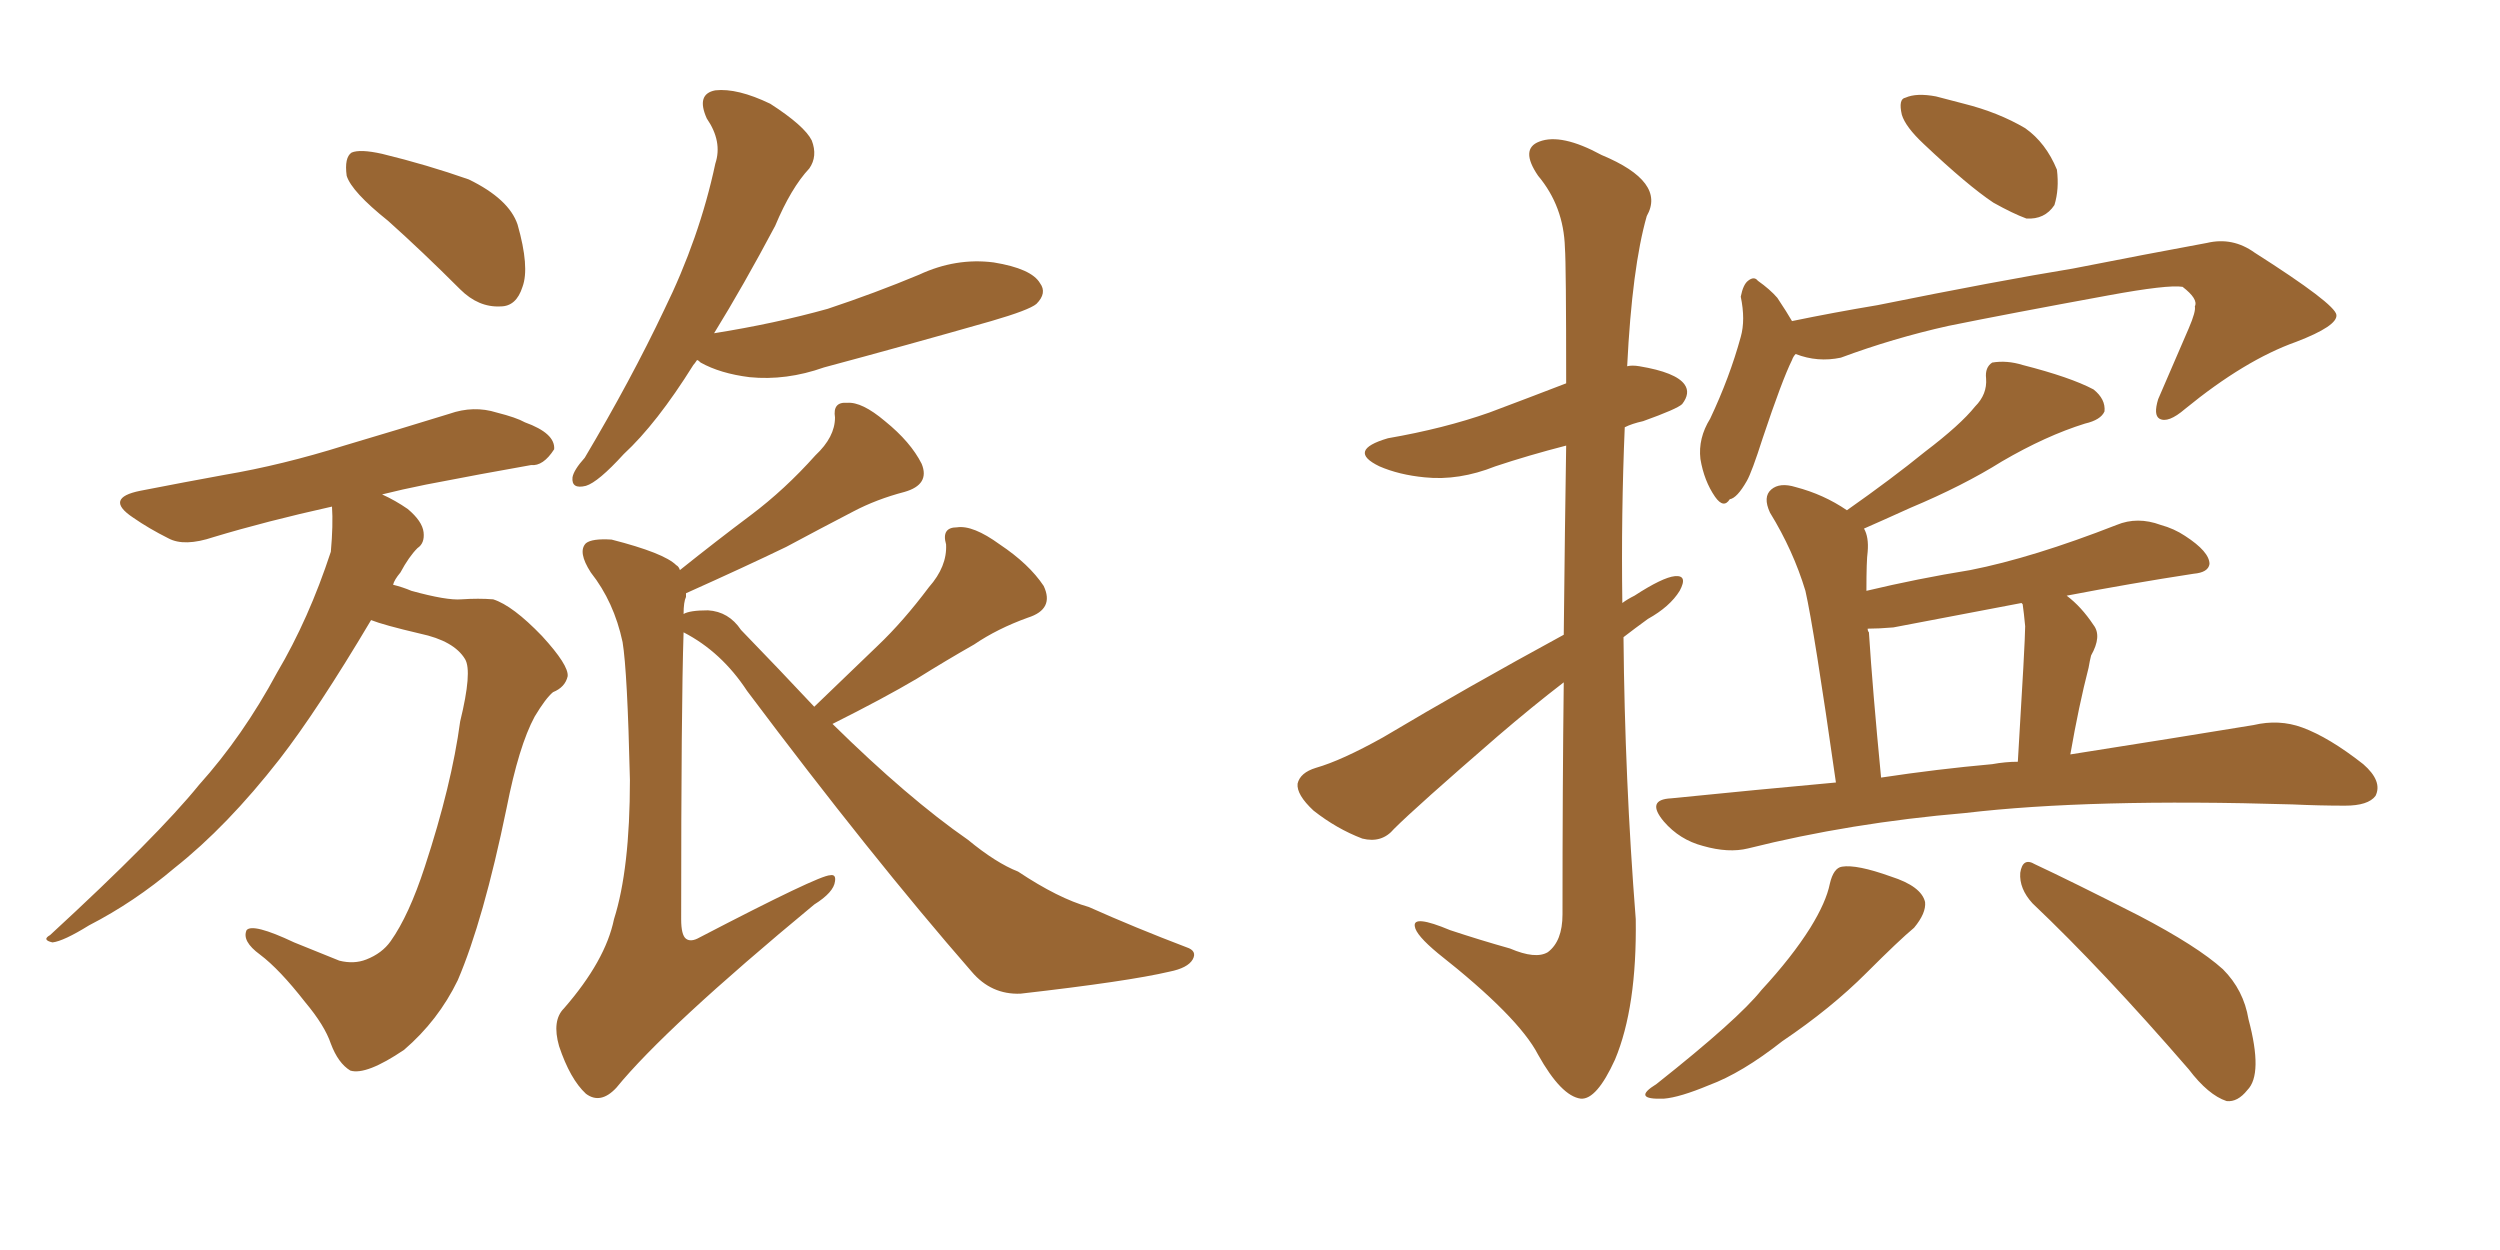 <svg xmlns="http://www.w3.org/2000/svg" xmlns:xlink="http://www.w3.org/1999/xlink" width="300" height="150"><path fill="#996633" padding="10" d="M46.58 26.51L46.58 26.51Q42.19 23.00 41.60 21.09L41.60 21.09Q41.31 18.90 42.19 18.31L42.19 18.31Q43.21 17.87 45.85 18.46L45.85 18.46Q51.27 19.78 56.25 21.53L56.25 21.53Q61.08 23.88 62.11 26.95L62.11 26.95Q63.57 32.08 62.70 34.42L62.70 34.42Q61.96 36.77 60.06 36.77L60.06 36.77Q57.42 36.91 55.22 34.72L55.22 34.72Q50.68 30.18 46.58 26.51ZM44.53 74.41L44.53 74.41Q38.09 85.25 33.54 91.11L33.54 91.11Q27.25 99.17 20.95 104.15L20.95 104.15Q16.11 108.25 10.69 111.04L10.69 111.04Q7.62 112.94 6.30 113.09L6.30 113.09Q4.98 112.79 6.01 112.21L6.01 112.21Q18.90 100.34 23.88 94.19L23.88 94.19Q29.15 88.33 33.25 80.71L33.25 80.71Q37.06 74.27 39.70 66.21L39.70 66.21Q39.99 62.99 39.84 60.79L39.84 60.79Q31.93 62.55 25.63 64.45L25.63 64.45Q22.12 65.63 20.21 64.60L20.21 64.60Q17.87 63.43 15.97 62.11L15.97 62.11Q12.45 59.77 16.85 58.89L16.85 58.89Q22.12 57.86 26.95 56.98L26.95 56.98Q33.84 55.81 41.31 53.47L41.31 53.47Q47.75 51.56 53.91 49.66L53.91 49.66Q56.84 48.63 59.62 49.51L59.62 49.51Q61.96 50.10 62.99 50.68L62.99 50.68Q66.65 52.00 66.50 53.91L66.50 53.91Q65.19 55.96 63.72 55.81L63.72 55.81Q57.86 56.84 51.12 58.15L51.12 58.15Q48.19 58.74 45.85 59.33L45.85 59.33Q47.46 60.06 48.93 61.08L48.93 61.08Q50.68 62.55 50.83 63.87L50.83 63.87Q50.98 65.19 50.10 65.77L50.10 65.77Q49.07 66.80 48.05 68.70L48.05 68.70Q47.31 69.58 47.17 70.17L47.17 70.17Q48.34 70.46 49.37 70.90L49.37 70.90Q53.61 72.07 55.37 71.92L55.37 71.92Q57.42 71.78 59.18 71.92L59.18 71.92Q61.52 72.66 65.04 76.32L65.04 76.32Q68.26 79.83 68.12 81.15L68.12 81.15Q67.82 82.47 66.36 83.06L66.36 83.06Q65.48 83.79 64.16 85.99L64.16 85.99Q62.26 89.50 60.79 96.97L60.79 96.97Q58.01 110.45 54.93 117.63L54.93 117.63Q52.59 122.46 48.49 125.98L48.49 125.98Q43.95 129.05 42.04 128.47L42.04 128.47Q40.58 127.59 39.70 125.24L39.70 125.24Q38.96 123.05 36.62 120.26L36.62 120.26Q33.54 116.31 31.20 114.55L31.20 114.55Q29.00 112.94 29.59 111.62L29.59 111.62Q30.32 110.74 35.30 113.09L35.30 113.09Q39.26 114.70 40.72 115.28L40.72 115.28Q42.48 115.72 43.95 115.14L43.95 115.14Q45.85 114.40 46.88 112.94L46.88 112.94Q49.07 109.86 50.98 104.00L50.98 104.00Q54.20 94.19 55.22 86.57L55.22 86.57Q56.69 80.57 55.81 79.10L55.81 79.10Q54.49 76.90 50.39 76.03L50.39 76.03Q46.00 75 44.53 74.41ZM83.64 43.21L83.64 43.21Q83.35 43.65 83.20 43.80L83.20 43.80Q78.81 50.83 74.85 54.49L74.85 54.49Q71.78 57.86 70.31 58.30L70.31 58.30Q68.55 58.74 68.70 57.28L68.70 57.28Q68.85 56.40 70.17 54.93L70.17 54.93Q75.73 45.56 79.69 37.21L79.69 37.21Q83.94 28.56 85.84 19.63L85.84 19.63Q86.72 16.99 84.81 14.21L84.81 14.21Q83.50 11.28 85.84 10.84L85.84 10.84Q88.48 10.55 92.43 12.45L92.43 12.45Q96.53 15.09 97.41 16.85L97.41 16.85Q98.14 18.75 97.12 20.21L97.12 20.21Q94.92 22.56 93.02 27.10L93.02 27.10Q89.21 34.28 85.69 39.99L85.69 39.99Q93.02 38.82 99.32 37.06L99.32 37.06Q105.03 35.16 110.30 32.96L110.30 32.96Q114.70 30.91 119.24 31.49L119.24 31.49Q123.78 32.23 124.80 33.98L124.80 33.98Q125.68 35.16 124.37 36.47L124.37 36.47Q123.49 37.21 118.95 38.53L118.95 38.53Q108.69 41.46 98.88 44.09L98.88 44.09Q94.34 45.70 89.94 45.26L89.94 45.26Q86.43 44.82 84.08 43.51L84.08 43.51Q83.79 43.21 83.64 43.21ZM97.71 84.81L97.71 84.81L97.71 84.81Q101.66 81.01 105.32 77.49L105.32 77.49Q108.40 74.56 111.47 70.46L111.47 70.46Q113.67 67.97 113.53 65.33L113.53 65.33Q112.94 63.28 114.84 63.28L114.84 63.28Q116.75 62.99 119.97 65.33L119.97 65.33Q123.49 67.68 125.24 70.31L125.24 70.31Q126.56 73.10 123.34 74.12L123.34 74.12Q119.68 75.44 116.89 77.34L116.89 77.34Q113.53 79.25 110.01 81.45L110.01 81.45Q106.05 83.79 99.90 86.87L99.90 86.87Q108.98 95.80 116.16 100.78L116.16 100.78Q119.53 103.56 122.17 104.59L122.17 104.59Q127.00 107.81 130.66 108.84L130.66 108.84Q136.23 111.33 142.38 113.67L142.38 113.67Q143.70 114.11 143.12 115.14L143.12 115.14Q142.53 116.16 140.33 116.60L140.33 116.60Q135.35 117.77 122.46 119.24L122.46 119.24Q118.95 119.38 116.60 116.60L116.60 116.60Q104.59 102.83 89.65 82.91L89.65 82.91Q86.57 78.22 82.03 75.88L82.03 75.88Q81.74 84.67 81.74 110.30L81.74 110.30Q81.74 112.21 82.32 112.65L82.32 112.65Q82.91 113.09 83.94 112.50L83.94 112.50Q98.29 105.03 99.61 105.03L99.61 105.03Q100.34 104.88 100.20 105.76L100.20 105.76Q100.05 107.08 97.71 108.54L97.71 108.54Q79.83 123.34 73.97 130.52L73.97 130.52Q72.07 132.57 70.31 131.25L70.31 131.25Q68.41 129.49 67.09 125.54L67.09 125.54Q66.21 122.46 67.68 121.00L67.68 121.00Q72.66 115.28 73.68 110.30L73.68 110.30Q75.59 104.30 75.59 93.60L75.59 93.60Q75.29 80.57 74.71 77.05L74.71 77.05Q73.68 72.22 70.90 68.70L70.90 68.70Q69.29 66.21 70.31 65.19L70.31 65.19Q71.04 64.60 73.39 64.75L73.39 64.75Q79.69 66.36 81.15 67.82L81.15 67.82Q81.45 67.97 81.59 68.41L81.59 68.41Q85.99 64.89 90.09 61.82L90.09 61.82Q94.19 58.74 97.85 54.64L97.85 54.64Q100.20 52.44 100.20 50.10L100.20 50.10Q99.90 48.19 101.66 48.34L101.66 48.34Q103.42 48.19 106.20 50.54L106.20 50.54Q109.28 53.03 110.60 55.66L110.60 55.66Q111.62 58.15 108.54 59.03L108.54 59.03Q105.18 59.91 102.39 61.38L102.39 61.38Q98.44 63.43 94.34 65.63L94.34 65.63Q89.50 67.97 82.32 71.19L82.32 71.19Q82.32 71.48 82.32 71.63L82.32 71.63Q82.03 72.22 82.03 73.68L82.03 73.68Q82.76 73.24 84.96 73.24L84.96 73.24Q87.45 73.39 88.92 75.59L88.92 75.59Q93.60 80.42 97.71 84.81ZM230.86 17.29L230.86 17.29Q228.66 15.23 228.22 13.77L228.22 13.77Q227.78 11.87 228.66 11.72L228.66 11.72Q229.98 11.13 232.32 11.57L232.32 11.57Q233.94 12.01 235.69 12.45L235.69 12.45Q239.79 13.48 243.02 15.38L243.02 15.38Q245.51 17.14 246.83 20.36L246.83 20.36Q247.12 22.71 246.53 24.61L246.53 24.61Q245.36 26.37 243.16 26.22L243.16 26.22Q241.55 25.63 239.21 24.32L239.21 24.32Q236.13 22.27 230.86 17.29ZM215.48 42.48L215.48 42.48Q215.19 42.77 215.04 43.21L215.04 43.21Q213.87 45.56 211.52 52.59L211.52 52.59Q210.21 56.69 209.62 57.71L209.62 57.71Q208.45 59.77 207.57 59.91L207.57 59.91Q206.84 61.08 205.81 59.62L205.81 59.62Q204.49 57.71 204.05 55.08L204.05 55.08Q203.76 52.59 205.22 50.24L205.22 50.24Q207.57 45.26 208.89 40.43L208.89 40.43Q209.47 38.38 208.89 35.60L208.89 35.60Q209.18 34.13 209.77 33.69L209.77 33.69Q210.50 33.11 210.94 33.69L210.94 33.69Q212.40 34.72 213.28 35.74L213.28 35.74Q214.45 37.50 215.04 38.53L215.04 38.53Q220.02 37.50 225.29 36.62L225.29 36.62Q239.79 33.69 248.73 32.23L248.73 32.23Q257.67 30.47 264.84 29.15L264.84 29.15Q267.92 28.42 270.56 30.32L270.56 30.32Q280.22 36.47 280.37 37.79L280.37 37.79Q280.52 39.11 275.54 41.02L275.54 41.02Q269.38 43.21 262.21 49.07L262.21 49.07Q260.16 50.83 259.13 50.24L259.13 50.24Q258.40 49.80 258.98 47.90L258.98 47.90Q260.89 43.51 262.65 39.40L262.65 39.40Q263.53 37.35 263.38 36.77L263.38 36.77Q263.82 35.89 261.91 34.42L261.91 34.42Q260.16 34.13 252.98 35.45L252.98 35.45Q240.97 37.65 233.79 39.11L233.79 39.11Q227.20 40.58 220.90 42.92L220.90 42.92Q218.12 43.51 215.48 42.48ZM243.90 108.40L243.90 108.40Q242.29 106.64 242.43 104.74L242.43 104.74Q242.72 102.83 244.19 103.71L244.19 103.71Q248.58 105.76 256.64 109.86L256.64 109.86Q263.67 113.53 266.75 116.31L266.75 116.31Q269.24 118.80 269.82 122.31L269.82 122.31Q271.58 128.91 269.68 130.81L269.68 130.81Q268.51 132.28 267.19 132.13L267.19 132.13Q264.99 131.40 262.65 128.32L262.65 128.32Q252.39 116.46 243.90 108.40ZM219.58 106.05L219.58 106.05Q220.02 104.15 221.04 104.00L221.04 104.00Q222.80 103.71 226.90 105.18L226.90 105.18Q230.57 106.35 231.01 108.25L231.01 108.25Q231.15 109.57 229.69 111.33L229.69 111.33Q227.93 112.79 223.97 116.75L223.97 116.75Q219.73 121.00 213.87 124.95L213.87 124.95Q209.03 128.76 205.08 130.22L205.08 130.22Q201.56 131.69 199.66 131.84L199.66 131.84Q195.70 131.98 198.78 130.08L198.78 130.08Q208.59 122.31 211.38 118.80L211.38 118.80Q215.04 114.84 217.24 111.33L217.24 111.33Q219.14 108.25 219.58 106.05ZM220.31 93.90L220.31 93.90Q217.68 75.44 216.65 70.90L216.65 70.90Q215.19 66.06 212.40 61.52L212.40 61.52Q211.52 59.62 212.55 58.74L212.55 58.74Q213.57 57.86 215.48 58.45L215.48 58.45Q218.85 59.33 221.63 61.23L221.63 61.23Q227.05 57.42 231.01 54.20L231.01 54.20Q235.25 50.98 237.01 48.78L237.01 48.78Q238.48 47.31 238.33 45.41L238.33 45.41Q238.18 44.09 239.06 43.51L239.06 43.51Q240.82 43.21 242.72 43.80L242.72 43.80Q248.44 45.26 251.22 46.73L251.22 46.73Q252.69 47.90 252.54 49.37L252.54 49.37Q252.10 50.39 250.20 50.83L250.20 50.83Q245.51 52.29 240.23 55.37L240.23 55.37Q235.55 58.30 229.25 60.94L229.25 60.94Q226.03 62.40 223.68 63.43L223.68 63.43Q224.27 64.45 224.12 66.21L224.12 66.21Q223.97 67.24 223.97 70.90L223.97 70.90Q230.13 69.43 236.43 68.41L236.43 68.41Q243.90 66.94 254.00 62.99L254.00 62.99Q256.49 61.96 259.28 62.99L259.28 62.99Q260.89 63.43 262.21 64.31L262.21 64.31Q265.14 66.21 265.14 67.68L265.14 67.68Q264.99 68.70 263.23 68.85L263.23 68.85Q255.62 70.02 248.00 71.48L248.00 71.48Q249.76 72.80 251.22 75L251.22 75Q252.25 76.32 250.93 78.66L250.93 78.66Q250.78 79.25 250.63 80.13L250.63 80.13Q249.46 84.67 248.44 90.53L248.44 90.53Q261.47 88.48 270.41 87.01L270.41 87.01Q273.49 86.28 276.27 87.30L276.27 87.30Q279.49 88.48 283.59 91.70L283.59 91.70Q285.94 93.75 285.06 95.51L285.06 95.51Q284.18 96.68 281.40 96.68L281.40 96.68Q278.32 96.68 275.10 96.53L275.10 96.53Q250.78 95.80 235.84 97.56L235.84 97.56Q222.07 98.73 209.77 101.81L209.77 101.81Q207.42 102.39 204.35 101.51L204.35 101.51Q201.56 100.78 199.66 98.58L199.66 98.58Q197.46 95.95 200.54 95.80L200.54 95.80Q210.64 94.78 220.31 93.90ZM239.06 91.70L239.06 91.70Q240.67 91.41 242.14 91.41L242.14 91.41Q243.02 76.90 243.02 75.15L243.02 75.15Q242.87 73.54 242.72 72.51L242.72 72.51Q242.58 72.36 242.58 72.36L242.58 72.36Q236.43 73.54 227.20 75.29L227.20 75.29Q225.44 75.44 224.12 75.44L224.12 75.44Q224.12 75.73 224.27 75.88L224.27 75.88Q224.71 82.76 225.73 93.31L225.73 93.31Q232.47 92.29 239.06 91.70ZM187.65 76.17L187.65 76.17L187.65 76.17Q187.79 62.84 187.94 53.47L187.94 53.47Q183.40 54.64 179.44 55.96L179.44 55.96Q175.05 57.71 170.95 57.28L170.95 57.28Q167.87 56.98 165.53 55.96L165.53 55.96Q161.57 54.05 166.55 52.59L166.55 52.59Q173.29 51.42 178.71 49.51L178.71 49.51Q183.40 47.75 187.94 46.00L187.94 46.00Q187.94 31.64 187.79 29.74L187.79 29.74Q187.65 24.76 184.57 21.09L184.57 21.09Q182.37 17.87 184.72 16.99L184.72 16.99Q187.35 15.97 192.19 18.60L192.19 18.60Q199.95 21.83 197.61 25.93L197.61 25.93Q195.85 32.08 195.26 43.95L195.26 43.95Q195.85 43.80 196.73 43.95L196.73 43.95Q201.12 44.68 202.15 46.14L202.15 46.14Q202.88 47.17 201.86 48.49L201.86 48.49Q201.27 49.07 197.17 50.54L197.17 50.54Q195.85 50.83 194.97 51.27L194.97 51.27Q194.53 61.67 194.68 72.36L194.68 72.36Q195.26 71.92 196.14 71.48L196.14 71.48Q199.51 69.29 200.98 69.14L200.98 69.14Q202.59 68.99 201.56 70.90L201.56 70.90Q200.39 72.80 197.75 74.27L197.75 74.27Q196.14 75.44 194.82 76.46L194.82 76.46Q194.97 93.46 196.29 110.30L196.29 110.30Q196.44 120.85 193.80 127.15L193.80 127.15Q191.60 131.98 189.70 131.84L189.70 131.84Q187.35 131.54 184.57 126.56L184.57 126.56Q182.23 122.02 172.56 114.40L172.56 114.40Q169.92 112.21 169.78 111.18L169.78 111.18Q169.48 109.72 174.02 111.62L174.02 111.62Q177.54 112.79 181.20 113.82L181.20 113.82Q184.28 115.14 185.74 114.26L185.74 114.26Q187.50 112.94 187.50 109.72L187.50 109.72Q187.50 94.19 187.65 81.88L187.65 81.88Q183.84 84.81 179.74 88.33L179.74 88.33Q169.92 96.83 167.29 99.46L167.29 99.46Q165.82 101.22 163.48 100.63L163.48 100.63Q160.40 99.46 157.62 97.27L157.62 97.27Q155.57 95.36 155.71 94.04L155.71 94.04Q156.01 92.72 157.91 92.14L157.91 92.14Q160.99 91.26 165.97 88.48L165.97 88.48Q176.07 82.47 187.65 76.17Z"/></svg>